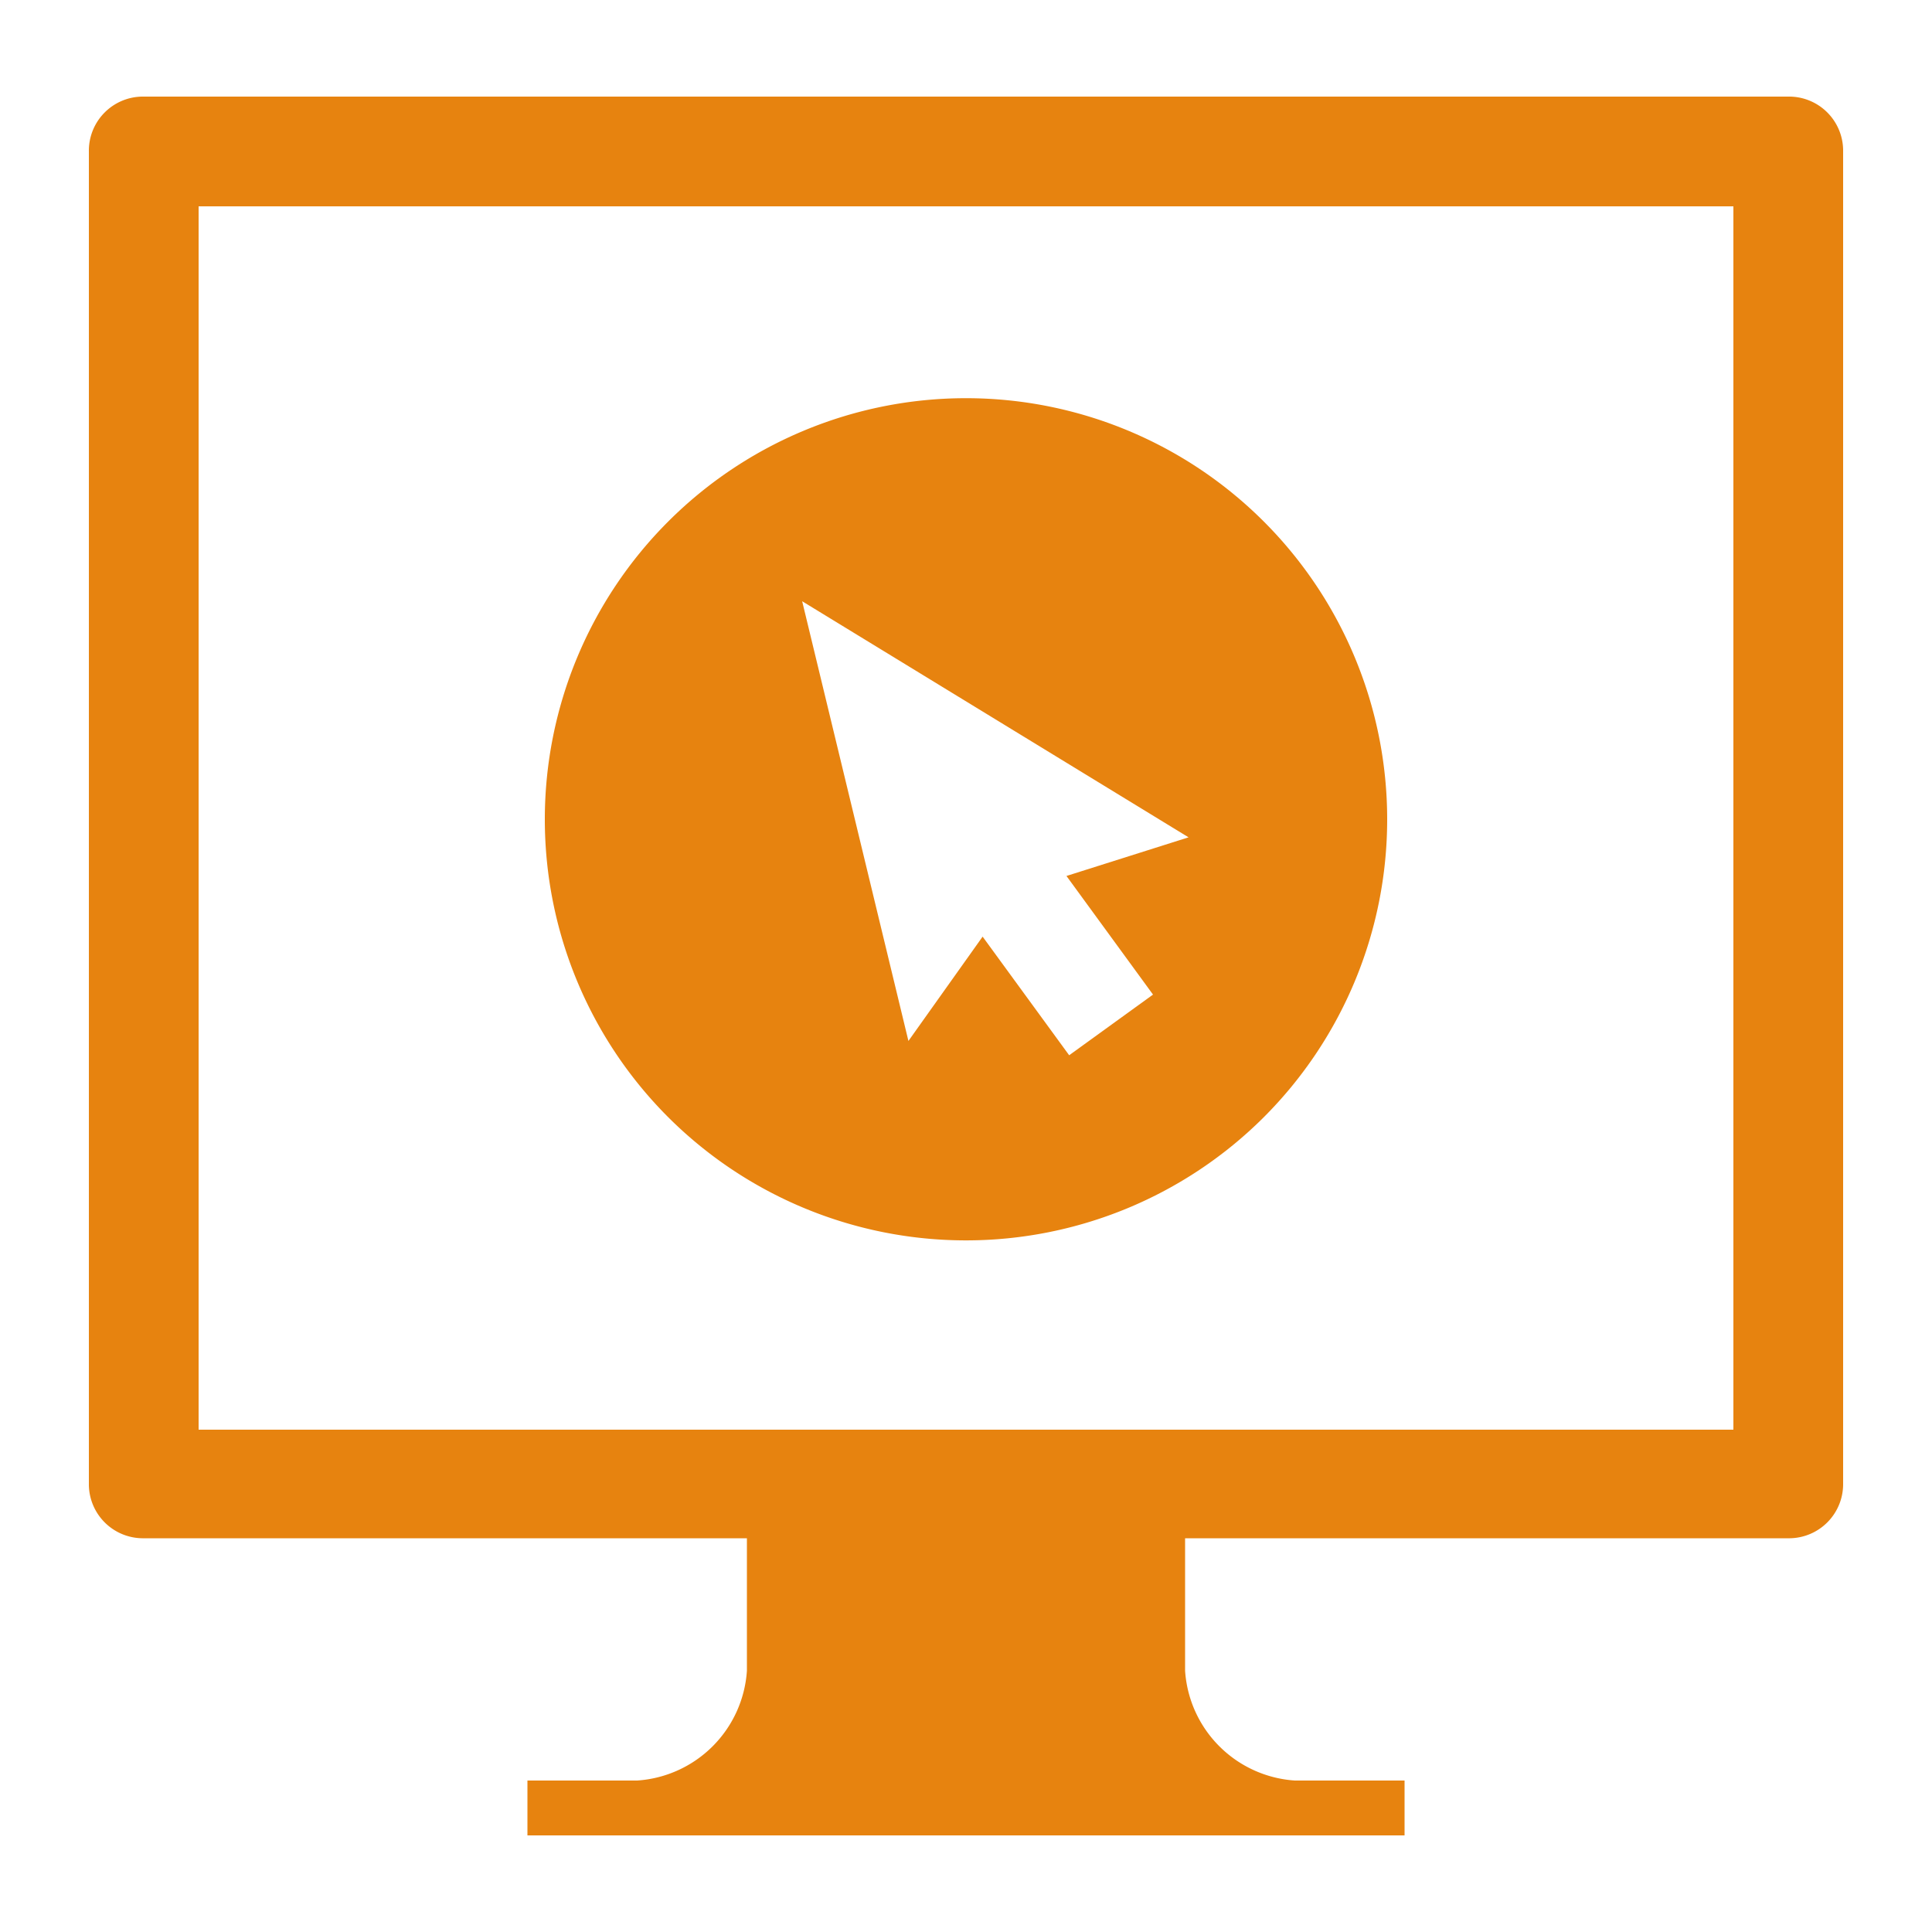 <svg id="artboard_original" data-name="artboard original" xmlns="http://www.w3.org/2000/svg" viewBox="0 0 50 50">
  <title>ocr-desktop</title>
  <g>
    <path d="M46.28,2.5H3.68A1.4,1.4,0,0,0,2.3,3.92V38.43a1.4,1.4,0,0,0,1.42,1.38H19.33v3.43a3.05,3.05,0,0,1-2.84,2.84H13.65V47.5h22.7V46.08H33.51a3.05,3.05,0,0,1-2.84-2.84V39.81H46.32A1.4,1.4,0,0,0,47.7,38.4V3.88A1.4,1.4,0,0,0,46.28,2.5ZM44.86,37H5.14V5.34H44.86Z" fill="#e7830f"/>
    <path d="M32.71,28.91a10.9,10.9,0,1,0-15.42,0A10.91,10.91,0,0,0,32.71,28.91Zm-1.95-7.24-3.16,1,2.24,3.07-2.17,1.57-2.24-3.07-1.92,2.7L20.76,15.56Z" fill="#e7830f"/>
  </g>
</svg>
